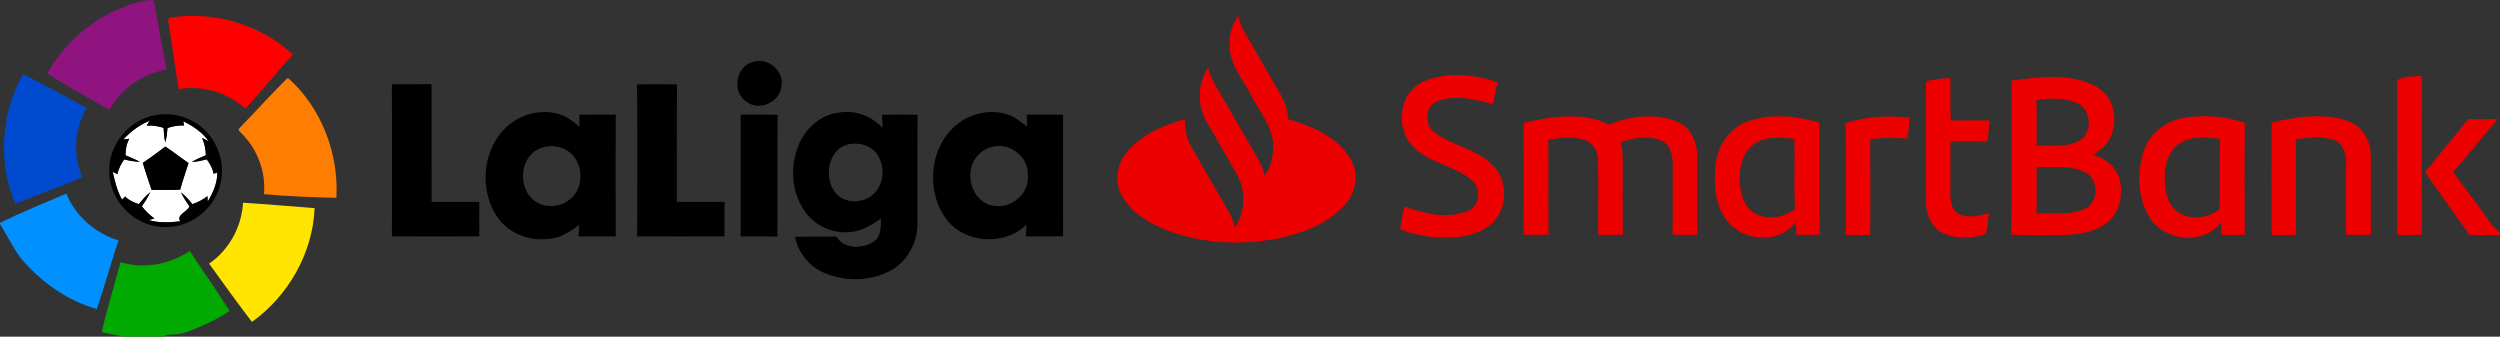 <?xml version="1.0" encoding="utf-8"?>
<!-- Generator: Adobe Illustrator 23.0.1, SVG Export Plug-In . SVG Version: 6.00 Build 0)  -->
<svg version="1.1" id="Livello_1" xmlns="http://www.w3.org/2000/svg" xmlns:xlink="http://www.w3.org/1999/xlink" x="0px" y="0px"
	 width="1365px" height="183.815px" viewBox="0 0 1365 183.815" enable-background="new 0 0 1365 183.815" xml:space="preserve">
<rect x="0" y="0" width="1365" height="183.815" fill="#333333" stroke="none"/>
<g>
	<g>
		<path fill="#EC0000" d="M671.419,26.389c-0.425-6.188,0.8-12.8,4.688-17.775c0.625,2.938,1.588,5.813,3.138,8.4
			c6.8,11.838,13.675,23.638,20.45,35.488c2.312,3.825,3.225,8.25,3.75,12.638c12.888,3.688,26.663,9.488,33.875,21.488
			c4.8,7.65,3.225,17.875-2.538,24.563c-8.763,10.413-22.1,15.563-35.025,18.575c-21.363,4.5-44.263,3.463-64.601-4.813
			c-9.063-3.938-18.2-9.588-22.85-18.65c-3.863-7.15-2.538-16.325,2.487-22.575c7.838-10.075,20.15-15.213,32.075-18.638
			c0.05,5.038,0.813,10.2,3.375,14.638c6.8,11.938,13.713,23.825,20.588,35.725c1.6,2.713,2.575,5.713,3.588,8.675
			c5.438-8.4,6.013-19.688,1.188-28.5c-5.563-9.813-11.263-19.538-16.875-29.313c-5.1-8.888-5.075-20.888,0.963-29.313
			c0.837,2.963,1.812,5.913,3.4,8.563c7.988,13.738,15.85,27.525,23.825,41.263c1.663,2.8,2.775,5.863,3.625,8.988
			c3.525-4.813,4.85-11.025,4.613-16.913c-0.525-10.213-7.613-18.2-12.1-26.925C678.819,43.652,672.081,36.076,671.419,26.389
			L671.419,26.389z"/>
		<path fill="#EC0000" d="M777.045,44.602c12.738-5.525,27.638-4.125,40.513,0.3c-0.763,4.013-1.5,8.038-2.513,12
			c-9.613-2.725-20.3-5.438-29.988-1.738c-7.263,2.688-7.5,13.425-1.375,17.5c9.225,6.688,21.275,8.488,29.938,16.175
			c8.863,7.225,10.05,21.55,3.313,30.563c-4.6,6.038-12.188,8.85-19.488,9.825c-11.038,1.213-22.463,0.225-32.8-4.025
			c0.25-4.238,1.038-8.425,2.213-12.5c10.788,4.088,23.313,6.913,34.425,2.588c7.038-2.55,7.638-13,1.925-17.25
			c-9.363-7.575-22.4-8.988-31.175-17.45C761.669,70.877,763.432,50.527,777.045,44.602z"/>
		<path fill="#EC0000" d="M1051.585,44.414c4.375-1.125,8.863-1.675,13.375-1.813c0.087,7.738-0.225,15.475,0.175,23.213
			c7.063-0.125,14.138-0.062,21.2-0.05c-0.275,3.863-0.613,7.713-1.325,11.513c-6.688-0.113-13.375-0.075-20.05-0.037
			c-0.012,9.7-0.012,19.4-0.012,29.088c-0.075,3.875,0.8,8.425,4.463,10.513c5.238,2.575,11.263,0.863,16.638-0.375
			c-0.875,3.675-0.312,8.1-2.213,11.325c-7.088,2.713-15.513,2.688-22.513-0.312c-6.688-2.9-9.812-10.463-9.713-17.388
			C1051.547,88.202,1051.597,66.302,1051.585,44.414L1051.585,44.414z"/>
		<path fill="#EC0000" d="M1098.323,44.027c15.163-2.075,31.888-4.325,46,3.088c10.838,5.8,13.088,21.375,6.1,30.975
			c-1.913,2.8-4.788,4.65-7.525,6.513c6.9,1.738,13.15,7.063,14.65,14.213c1.562,7.8-0.263,16.85-6.45,22.25
			c-6.475,5.525-15.35,6.95-23.588,7.188c-9.775,0-19.563,0.175-29.325-0.1C1098.485,100.115,1098.198,72.064,1098.323,44.027
			 M1111.91,54.489c0.213,8.325,0.125,16.638,0.062,24.963c7.538-0.288,15.625,1.225,22.675-2.2
			c8.125-3.925,7.663-17.688-0.713-21.063C1127.035,53.189,1119.21,53.714,1111.91,54.489 M1112.048,91.227
			c-0.062,8.438,0.025,16.888-0.05,25.338c8.863-0.35,18.35,1.15,26.663-2.725c7.488-3.75,7.238-16.125-0.213-19.8
			C1130.298,89.989,1120.823,91.552,1112.048,91.227L1112.048,91.227z"/>
		<path fill="#EC0000" d="M831.883,67.089c15.225-3.45,32.2-6.3,46.738,0.988c11.675-4.813,25.413-6.55,37.3-1.475
			c7.213,2.975,10.738,11.025,10.775,18.45c0.088,14.363-0.113,28.725,0.1,43.088c-4.55,0.125-9.088,0.112-13.613,0
			c0.2-12.275,0.013-24.55,0.1-36.813c0.188-5.125-0.475-11.35-5.438-14.125c-7.188-3.588-15.7-1.988-22.988,0.475
			c0.65,2.825,1.237,5.7,1.162,8.625c-0.013,13.963-0.062,27.938,0.025,41.9c-4.463,0.038-8.925,0.025-13.388,0.05
			c-0.125-13.563,0.15-27.15-0.113-40.713c0.038-4.863-2.75-9.838-7.588-11.263c-6.363-1.888-13.175-1.1-19.6,0
			c0.237,17.275-0.125,34.563,0.175,51.85c-4.55,0.137-9.1,0.125-13.638,0.025C832.033,107.802,832.045,87.439,831.883,67.089
			L831.883,67.089z"/>
		<path fill="#EC0000" d="M954.734,66.102c12.463-4.2,26.2-2.813,38.638,0.825c0.138,20.388-0.225,40.775,0.175,61.163
			c-4.213,0.175-8.425,0.15-12.638,0.112c-0.175-2.338-0.35-4.675-0.45-7.013c-8.75,12.475-29.288,10.663-37.825-1.1
			c-6.625-8.938-7.2-20.788-5.763-31.438C938.334,78.689,944.971,69.339,954.734,66.102 M957.471,78.802
			c-5.475,3.963-7.438,11.038-7.588,17.5c-0.1,6.65,1.013,14.175,6.288,18.8c6.8,5.5,17.3,4.263,23.85-1.05
			c-0.587-12.713,0.1-25.5-0.35-38.175C972.284,74.927,963.859,74.164,957.471,78.802z"/>
		<path fill="#EC0000" d="M1007.672,67.277c11.125-3.788,23.175-4.175,34.8-3.125c-0.025,3.863-0.325,7.713-1.037,11.5
			c-6.775-0.438-13.6-0.725-20.313,0.388c0.137,17.413,0.075,34.825,0.038,52.238c-4.45-0.062-8.9-0.062-13.338-0.025
			C1007.797,107.927,1008.097,87.589,1007.672,67.277L1007.672,67.277z"/>
		<path fill="#EC0000" d="M1171.023,81.152c3.463-9.475,12.825-15.6,22.575-16.963c10.688-1.588,21.9-0.713,32.1,2.9
			c-0.263,20.363-0.175,40.738-0.038,61.101c-4.225,0.113-8.438,0.1-12.65,0.038c-0.15-2.313-0.325-4.625-0.413-6.938
			c-9.413,13.15-31.688,10.325-39.363-3.225C1166.923,107.015,1166.573,92.939,1171.023,81.152 M1190.561,78.027
			c-5.838,3.5-8.375,10.588-8.562,17.1c-0.35,6.888,0.588,14.7,5.875,19.688c6.637,5.775,17.275,4.7,23.988-0.463
			c0.412-12.85-0.088-25.738,0.225-38.6C1204.936,75.039,1196.961,73.989,1190.561,78.027L1190.561,78.027z"/>
		<path fill="#EC0000" d="M1240.574,66.914c11.8-2.85,24.263-4.825,36.325-2.338c5.688,1.2,11.538,3.938,14.538,9.175
			c2.762,4.488,3.175,9.913,3.025,15.05c0.013,13.138-0.1,26.275,0.05,39.4c-4.575,0.05-9.15,0.113-13.725-0.075
			c0.237-11.863,0.025-23.738,0.125-35.6c0.637-6.388-0.5-15.013-8.063-16.525c-6.312-1.725-12.863-0.775-19.213,0.012
			c0.025,17.413,0.013,34.838,0,52.25c-4.45,0.013-8.9,0.025-13.338,0.013c-0.087-20.25-0.112-40.5-0.05-60.751L1240.574,66.914
			L1240.574,66.914z"/>
		<path fill="#EC0000" d="M1308.887,43.752c3.8-2.363,9-1.988,13.45-2.325c-0.125,28.938-0.088,57.888-0.013,86.826
			c-4.463-0.038-8.913-0.063-13.363,0.087C1308.712,100.152,1308.862,71.952,1308.887,43.752z M1347.637,65.089
			c5.375,0.025,10.75,0.025,16.138-0.15c-8.138,9.65-16.063,19.488-24.375,28.988c4.675,6.325,9.338,12.65,14.025,18.95
			c3.85,4.688,6.662,10.463,11.575,14.138v1.45c-5.562-0.288-11.113-0.137-16.663-0.212c-8.088-11.438-16.3-22.788-24.313-34.263
			C1331.962,84.414,1339.75,74.714,1347.637,65.089L1347.637,65.089z"/>
	</g>
	<g>
		<path d="M213.952,46.002c7.213-0.075,14.438,0.037,21.663-0.075c0.062,21.425,0,42.85,0.025,64.276c8.688,0,17.363-0.013,26.05,0
			c-0.025,6.275-0.05,12.538,0.012,18.813c-15.913,0.175-31.825,0.05-47.725,0.063C214.077,101.39,214.127,73.689,213.952,46.002
			L213.952,46.002z"/>
		<path d="M347.816,46.064c7.3-0.138,14.6-0.175,21.888,0.025c-0.325,21.363-0.05,42.738-0.137,64.113
			c8.663,0.013,17.325-0.013,26,0.013c-0.037,6.263-0.05,12.538,0,18.813c-15.9,0.125-31.813,0.1-47.713,0
			C347.991,101.377,348.053,73.714,347.816,46.064L347.816,46.064z"/>
		<path d="M282.465,65.039c7.188-4,16.138-5.125,23.938-2.338c3.85,1.338,6.9,4.125,10.088,6.55c-0.113-2.2-0.188-4.388-0.25-6.588
			c6.65-0.088,13.3-0.075,19.95-0.012c-0.075,22.138-0.138,44.288,0.025,66.426c-6.775,0.025-13.563,0.038-20.338,0
			c0.112-2.1,0.25-4.2,0.4-6.288c-4.513,3.3-9.313,6.588-14.988,7.4c-10.4,1.863-22.025-1.7-28.65-10.15
			C259.802,103.452,263.64,75.602,282.465,65.039 M295.465,80.789c-11.113,3.8-13.05,19.888-5.038,27.638
			c5.85,5.963,16.475,5.113,22.075-0.788c5.688-5.763,5.9-15.838,0.888-22.075C309.303,80.227,301.665,78.489,295.465,80.789
			L295.465,80.789z"/>
		<path d="M436.142,78.964c3.838-9.213,12.463-16.738,22.65-17.588c8.6-1.35,17.163,2.225,23.1,8.4
			c-0.113-2.363-0.225-4.725-0.325-7.1c6.463-0.113,12.938-0.088,19.4,0c-0.163,19.963,0,39.938-0.075,59.901
			c-0.05,9.775-5.138,19.463-13.575,24.538c-10.975,6.5-25.088,6.875-36.775,2.1c-8.425-3.325-14.713-10.988-16.425-19.875
			c7.538-0.25,15.075-0.1,22.613-0.1c4.088,6.95,14.113,6.625,20.213,2.725c4.363-2.725,3.988-8.225,4.05-12.688
			c-5.138,3.725-10.85,7.125-17.363,7.488c-9.275,0.788-18.75-3.588-24.075-11.225C431.979,105.115,431.266,90.677,436.142,78.964
			 M462.592,78.939c-10.1,2.913-12.55,16.65-7.488,24.825c4.375,7.575,16.025,8.013,21.938,2.075
			c5.738-5.338,6.225-14.85,2.113-21.288C475.754,79.164,468.504,77.402,462.592,78.939z"/>
		<path d="M522.017,68.352c7.863-6.675,19.375-9.188,29.113-5.475c3.65,1.313,6.513,4.025,9.625,6.25
			c-0.05-2.175-0.112-4.35-0.15-6.513c6.613,0,13.225-0.013,19.838,0.012c-0.013,22.125-0.05,44.25,0.013,66.388
			c-6.763,0.163-13.525,0.063-20.288,0.063c0.075-2.163,0.162-4.325,0.275-6.488c-11.863,11.85-33.725,10.413-43.813-2.988
			C505.43,104.465,507.33,80.614,522.017,68.352 M541.467,80.289c-6.263,1.375-10.9,7.175-11.538,13.45
			c-1.2,8.45,4.55,18.425,13.75,18.675c9.663,1.263,18.825-7.725,17.488-17.438C561.268,85.152,550.855,77.439,541.467,80.289
			L541.467,80.289z"/>
		<path d="M410.279,34.126c8.238-3.688,18.275,4.463,16.375,13.275c-1.088,8.713-12.563,13.563-19.413,7.925
			C399.754,50.089,401.616,37.076,410.279,34.126z M404.416,62.602c6.725,0.05,13.438-0.088,20.163,0.1
			c-0.25,22.15,0.075,44.313-0.163,66.476c-6.675-0.2-13.35,0.012-20.025-0.15C404.466,106.89,404.416,84.752,404.416,62.602z"/>
	</g>
	<g>
		<path fill="#FFFFFF" d="M100.101,66.202c5.363,2.613,10.438,6.063,13.95,10.975c-0.938-0.475-2.788-1.413-3.713-1.888
			c1.275,3.013,2.063,6.213,2.05,9.5c-2.575,1.063-5.2,2.1-7.563,3.625c2.75-0.1,5.438-0.738,8.088-1.413
			c1.725,2.35,3.238,4.9,3.675,7.825c0.525-0.138,1.563-0.4,2.088-0.538c-0.013,5.725-2.4,11.05-5.3,15.875
			c-0.013-0.763-0.05-2.288-0.075-3.05c-2.538,1.863-5.288,3.438-8.313,4.35c-1.788-2.363-3.775-4.6-6.175-6.363
			c1.3,2.675,2.963,5.138,4.638,7.588c-1.213,3.075-7.175,4.388-5.063,8.163c-5.763,0.625-11.613,0.988-17.238-0.7
			c0.788-0.213,2.363-0.625,3.15-0.838c-2.55-1.925-4.913-4.075-6.838-6.638c1.713-2.488,3.3-5.063,4.588-7.788
			c-2.375,1.913-4.35,4.25-6.288,6.575c-2.725-0.938-5.425-2.088-7.488-4.163c-0.425,0.438-1.263,1.288-1.675,1.725
			c-2.625-4.738-3.9-9.975-5.063-15.213c0.65,0.325,1.938,0.975,2.588,1.313c0.513-2.975,2-5.588,3.625-8.075
			c2.85,0.65,5.713,1.263,8.65,1.25c-2.575-1.313-5.25-2.388-7.9-3.488c0.062-3.138,0.513-6.3,2.088-9.05
			c-0.825,0.088-2.463,0.263-3.275,0.35c4.075-4.3,8.775-8,14.35-10.15l-1.525,2.613c3.125-0.2,6.213,0.275,9.188,1.238
			c0.188,2.65,0.15,5.375,0.988,7.938c0.625-2.575,0.95-5.213,1.15-7.85c2.9-1,5.925-1.525,8.988-1.4L100.101,66.202 M90.226,80.002
			c-3.95,3.175-8.088,6.113-12.263,8.975c1.525,4.925,3.138,9.825,4.788,14.713c5.2-0.037,10.413,0.138,15.613-0.162
			c1.35-4.888,3.05-9.675,4.563-14.513C98.613,86.114,94.576,82.839,90.226,80.002z"/>
		<path fill="#901480" d="M64.813,4.964c6.1-2.463,12.413-5.025,19.1-4.963c2.2,12.675,4.55,25.313,7.075,37.925
			c-13.038,2.35-24.863,10.413-31.213,22.125c-11.413-6.488-22.9-12.925-34.013-19.913C34.55,24.601,48.375,11.964,64.813,4.964z"/>
		<path fill="#FF0000" d="M93.013,9.639c23.763-3.825,49.225,3.7,66.863,20.15c-8.825,9.675-16.975,19.95-25.913,29.513
			c-9.7-8.95-23.425-12.7-36.4-10.675c-1.975-11.138-3.275-22.388-5.113-33.563C92.613,13.464,90.663,10.176,93.013,9.639z"/>
		<path d="M82.026,63.514c8.575-2.425,18.163-0.975,25.513,4.1c10.4,6.738,15.775,20.225,12.9,32.275
			c-3.1,15.563-19.7,26.725-35.275,23.638c-14.1-2.3-25.425-15.388-25.513-29.7C59.151,80.189,68.901,67.139,82.026,63.514
			 M100.101,66.202l0.35,2.3c-3.063-0.125-6.088,0.4-8.988,1.4c-0.2,2.638-0.525,5.275-1.15,7.85
			c-0.838-2.563-0.8-5.288-0.988-7.938c-2.975-0.963-6.063-1.438-9.188-1.238l1.525-2.613c-5.575,2.15-10.275,5.85-14.35,10.15
			c0.813-0.088,2.45-0.263,3.275-0.35c-1.575,2.75-2.025,5.913-2.088,9.05c2.65,1.1,5.325,2.175,7.9,3.488
			c-2.938,0.013-5.8-0.6-8.65-1.25c-1.625,2.488-3.113,5.1-3.625,8.075c-0.65-0.338-1.938-0.988-2.588-1.313
			c1.163,5.238,2.438,10.475,5.063,15.213c0.413-0.438,1.25-1.288,1.675-1.725c2.063,2.075,4.763,3.225,7.488,4.163
			c1.938-2.325,3.913-4.663,6.288-6.575c-1.288,2.725-2.875,5.3-4.588,7.788c1.925,2.563,4.288,4.713,6.838,6.638
			c-0.788,0.213-2.363,0.625-3.15,0.838c5.625,1.688,11.475,1.325,17.238,0.7c-2.113-3.775,3.85-5.088,5.063-8.163
			c-1.675-2.45-3.338-4.913-4.638-7.588c2.4,1.763,4.388,4,6.175,6.363c3.025-0.913,5.775-2.488,8.313-4.35
			c0.025,0.763,0.063,2.288,0.075,3.05c2.9-4.825,5.288-10.15,5.3-15.875c-0.525,0.138-1.563,0.4-2.088,0.538
			c-0.438-2.925-1.95-5.475-3.675-7.825c-2.65,0.675-5.338,1.313-8.088,1.413c2.363-1.525,4.988-2.563,7.563-3.625
			c0.013-3.288-0.775-6.488-2.05-9.5c0.925,0.475,2.775,1.413,3.713,1.888C110.539,72.264,105.463,68.814,100.101,66.202
			L100.101,66.202z"/>
		<path d="M90.226,80.002c4.35,2.838,8.388,6.113,12.7,9.013c-1.513,4.838-3.213,9.625-4.563,14.513
			c-5.2,0.3-10.413,0.125-15.613,0.162c-1.65-4.888-3.263-9.788-4.788-14.713C82.138,86.114,86.276,83.177,90.226,80.002z"/>
		<path fill="#004AD0" d="M8.363,111.19c-9.725-22.538-7.813-49.488,4.2-70.788c11.7,5.938,23.138,12.363,34.738,18.5
			c-6.438,11.313-7.85,25.8-2.238,37.713C33.125,102.115,20.538,106.19,8.363,111.19z"/>
		<path fill="#FF7D00" d="M156.776,42.789l0.725-0.025c18.05,16.3,27.525,41.05,26.163,65.226
			c-13.188-0.263-26.4-0.825-39.538-1.963c1.175-12.75-4.025-25.663-13.375-34.35c-1.413-1.113,0.838-2.275,1.375-3.175
			C140.401,59.989,148.339,51.139,156.776,42.789z"/>
		<path fill="#0090FF" d="M0,121.627c11.85-5.775,24.088-10.713,36.2-15.913c5.1,12.263,15.75,21.763,28.488,25.513
			c-4.05,12.475-7.688,25.075-11.825,37.513c-16.6-4.7-31.013-15.188-41.975-28.338c-4-5.838-7.3-12.063-10.888-18.15
			C0,122.252,0,121.627,0,121.627z"/>
		<path fill="#FFE500" d="M132.689,110.677c13.038,0.8,26.05,2.038,39.088,2.95c-0.988,24.55-14.338,47.9-34.213,62.138
			c-8.013-10.438-15.675-21.163-23.388-31.825C125.089,136.452,131.976,123.865,132.689,110.677z"/>
		<path fill="#00AA00" d="M65.851,143.152c12.775,3.775,26.788,1.325,37.75-6.138c7.175,10.975,14.75,21.688,21.775,32.763
			c-7.688,5.163-16.175,8.963-24.925,11.938c-3.825,1.388-8.15,0.325-11.863,2.1H68.126c-4.238-0.625-8.388-1.638-12.575-2.488
			C58.476,168.478,62.363,155.853,65.851,143.152L65.851,143.152z"/>
	</g>
</g>
</svg>
